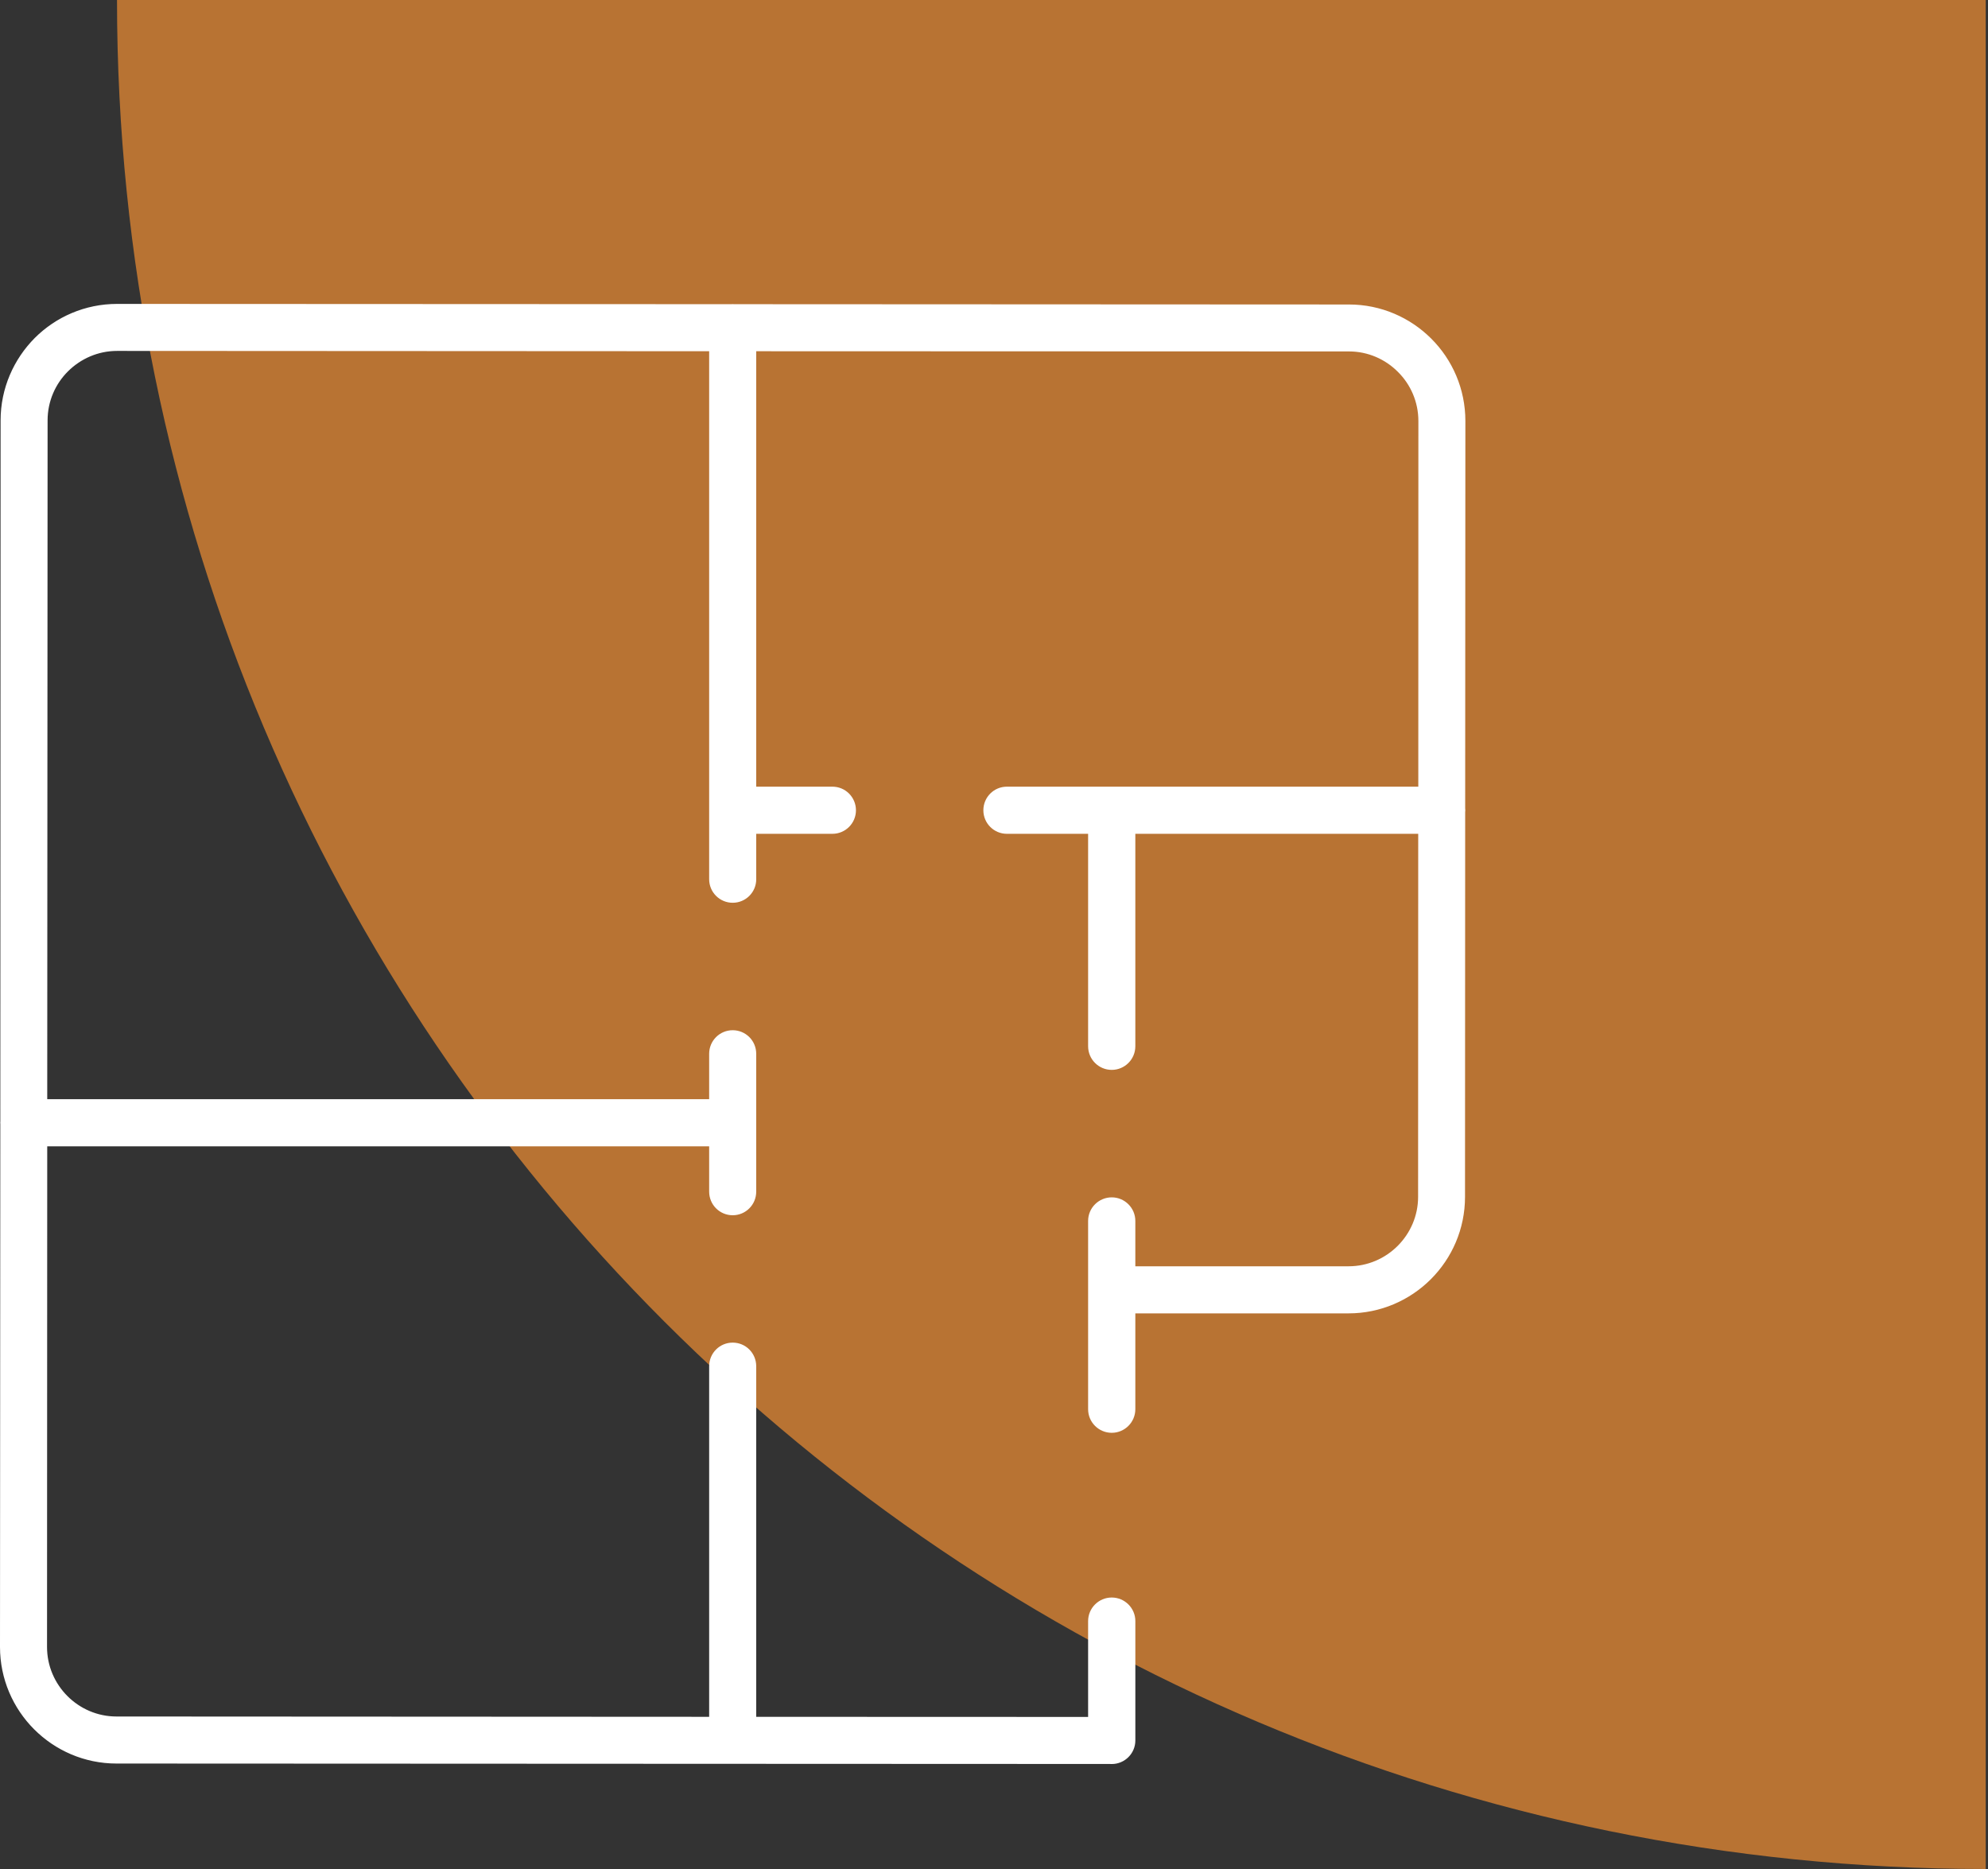 <?xml version="1.0" encoding="UTF-8"?> <svg xmlns="http://www.w3.org/2000/svg" width="100" height="94" viewBox="0 0 100 94" fill="none"><rect x="0" y="0" width="100" height="94" fill="#333333" stroke="none"/><path d="M5.886 7.05805e-06C5.886 51.915 47.971 94 99.886 94L99.886 -1.15969e-06L5.886 7.05805e-06Z" fill="#B87333"></path><path fill-rule="evenodd" clip-rule="evenodd" d="M54.984 81.53C54.984 81.015 55.407 80.596 55.922 80.596C56.437 80.596 56.86 81.015 56.86 81.53V87.537C56.86 88.052 56.437 88.471 55.922 88.471L55.838 88.468L36.955 88.46H36.757L5.858 88.446C4.31 88.446 2.909 87.813 1.894 86.798C0.879 85.782 0.25 84.377 0.25 82.834L0.266 56.524L0.262 56.466L0.266 56.406L0.28 21.143C0.28 19.598 0.913 18.194 1.927 17.174C2.938 16.164 4.343 15.535 5.888 15.535L36.775 15.549L36.856 15.546L36.94 15.549L67.857 15.564C69.402 15.564 70.807 16.196 71.822 17.212C72.836 18.226 73.461 19.627 73.461 21.175L73.451 40.668L73.457 40.752L73.451 40.836L73.443 60.197C73.443 61.741 72.814 63.146 71.796 64.162C70.781 65.176 69.376 65.805 67.835 65.805H56.859V70.876C56.859 71.393 56.437 71.812 55.922 71.812C55.407 71.812 54.984 71.394 54.984 70.876V64.871V61.404C54.984 60.889 55.407 60.47 55.922 60.47C56.437 60.47 56.859 60.889 56.859 61.404V63.937H67.835C68.869 63.937 69.807 63.514 70.483 62.837C71.16 62.16 71.583 61.223 71.583 60.197L71.589 41.686H56.859V52.622C56.859 53.141 56.437 53.559 55.922 53.559C55.407 53.559 54.984 53.141 54.984 52.622V41.686H50.648C50.133 41.686 49.715 41.268 49.715 40.752C49.715 40.233 50.133 39.815 50.648 39.815H71.593L71.597 21.176C71.597 20.143 71.178 19.205 70.497 18.529C69.821 17.848 68.883 17.425 67.858 17.425L37.79 17.415V39.815H41.872C42.387 39.815 42.806 40.233 42.806 40.752C42.806 41.268 42.387 41.686 41.872 41.686H37.79V44.22C37.79 44.735 37.374 45.154 36.856 45.154C36.338 45.154 35.922 44.735 35.922 44.22V17.415L5.888 17.399C4.862 17.399 3.924 17.822 3.244 18.499C2.563 19.175 2.144 20.113 2.144 21.143L2.126 55.532H35.922V52.998C35.922 52.483 36.338 52.064 36.856 52.064C37.375 52.064 37.789 52.483 37.789 52.998V59.933C37.789 60.451 37.374 60.87 36.856 60.87C36.338 60.87 35.922 60.451 35.922 59.933V57.402H2.126L2.116 82.834C2.116 83.864 2.537 84.801 3.218 85.482C3.894 86.157 4.828 86.58 5.858 86.58L35.922 86.596V68.713C35.922 68.194 36.338 67.776 36.855 67.776C37.374 67.776 37.789 68.194 37.789 68.713V86.596L54.984 86.602V81.529L54.984 81.529V81.53Z" fill="white" stroke="white" stroke-width="0.5" stroke-miterlimit="10"></path></svg> 